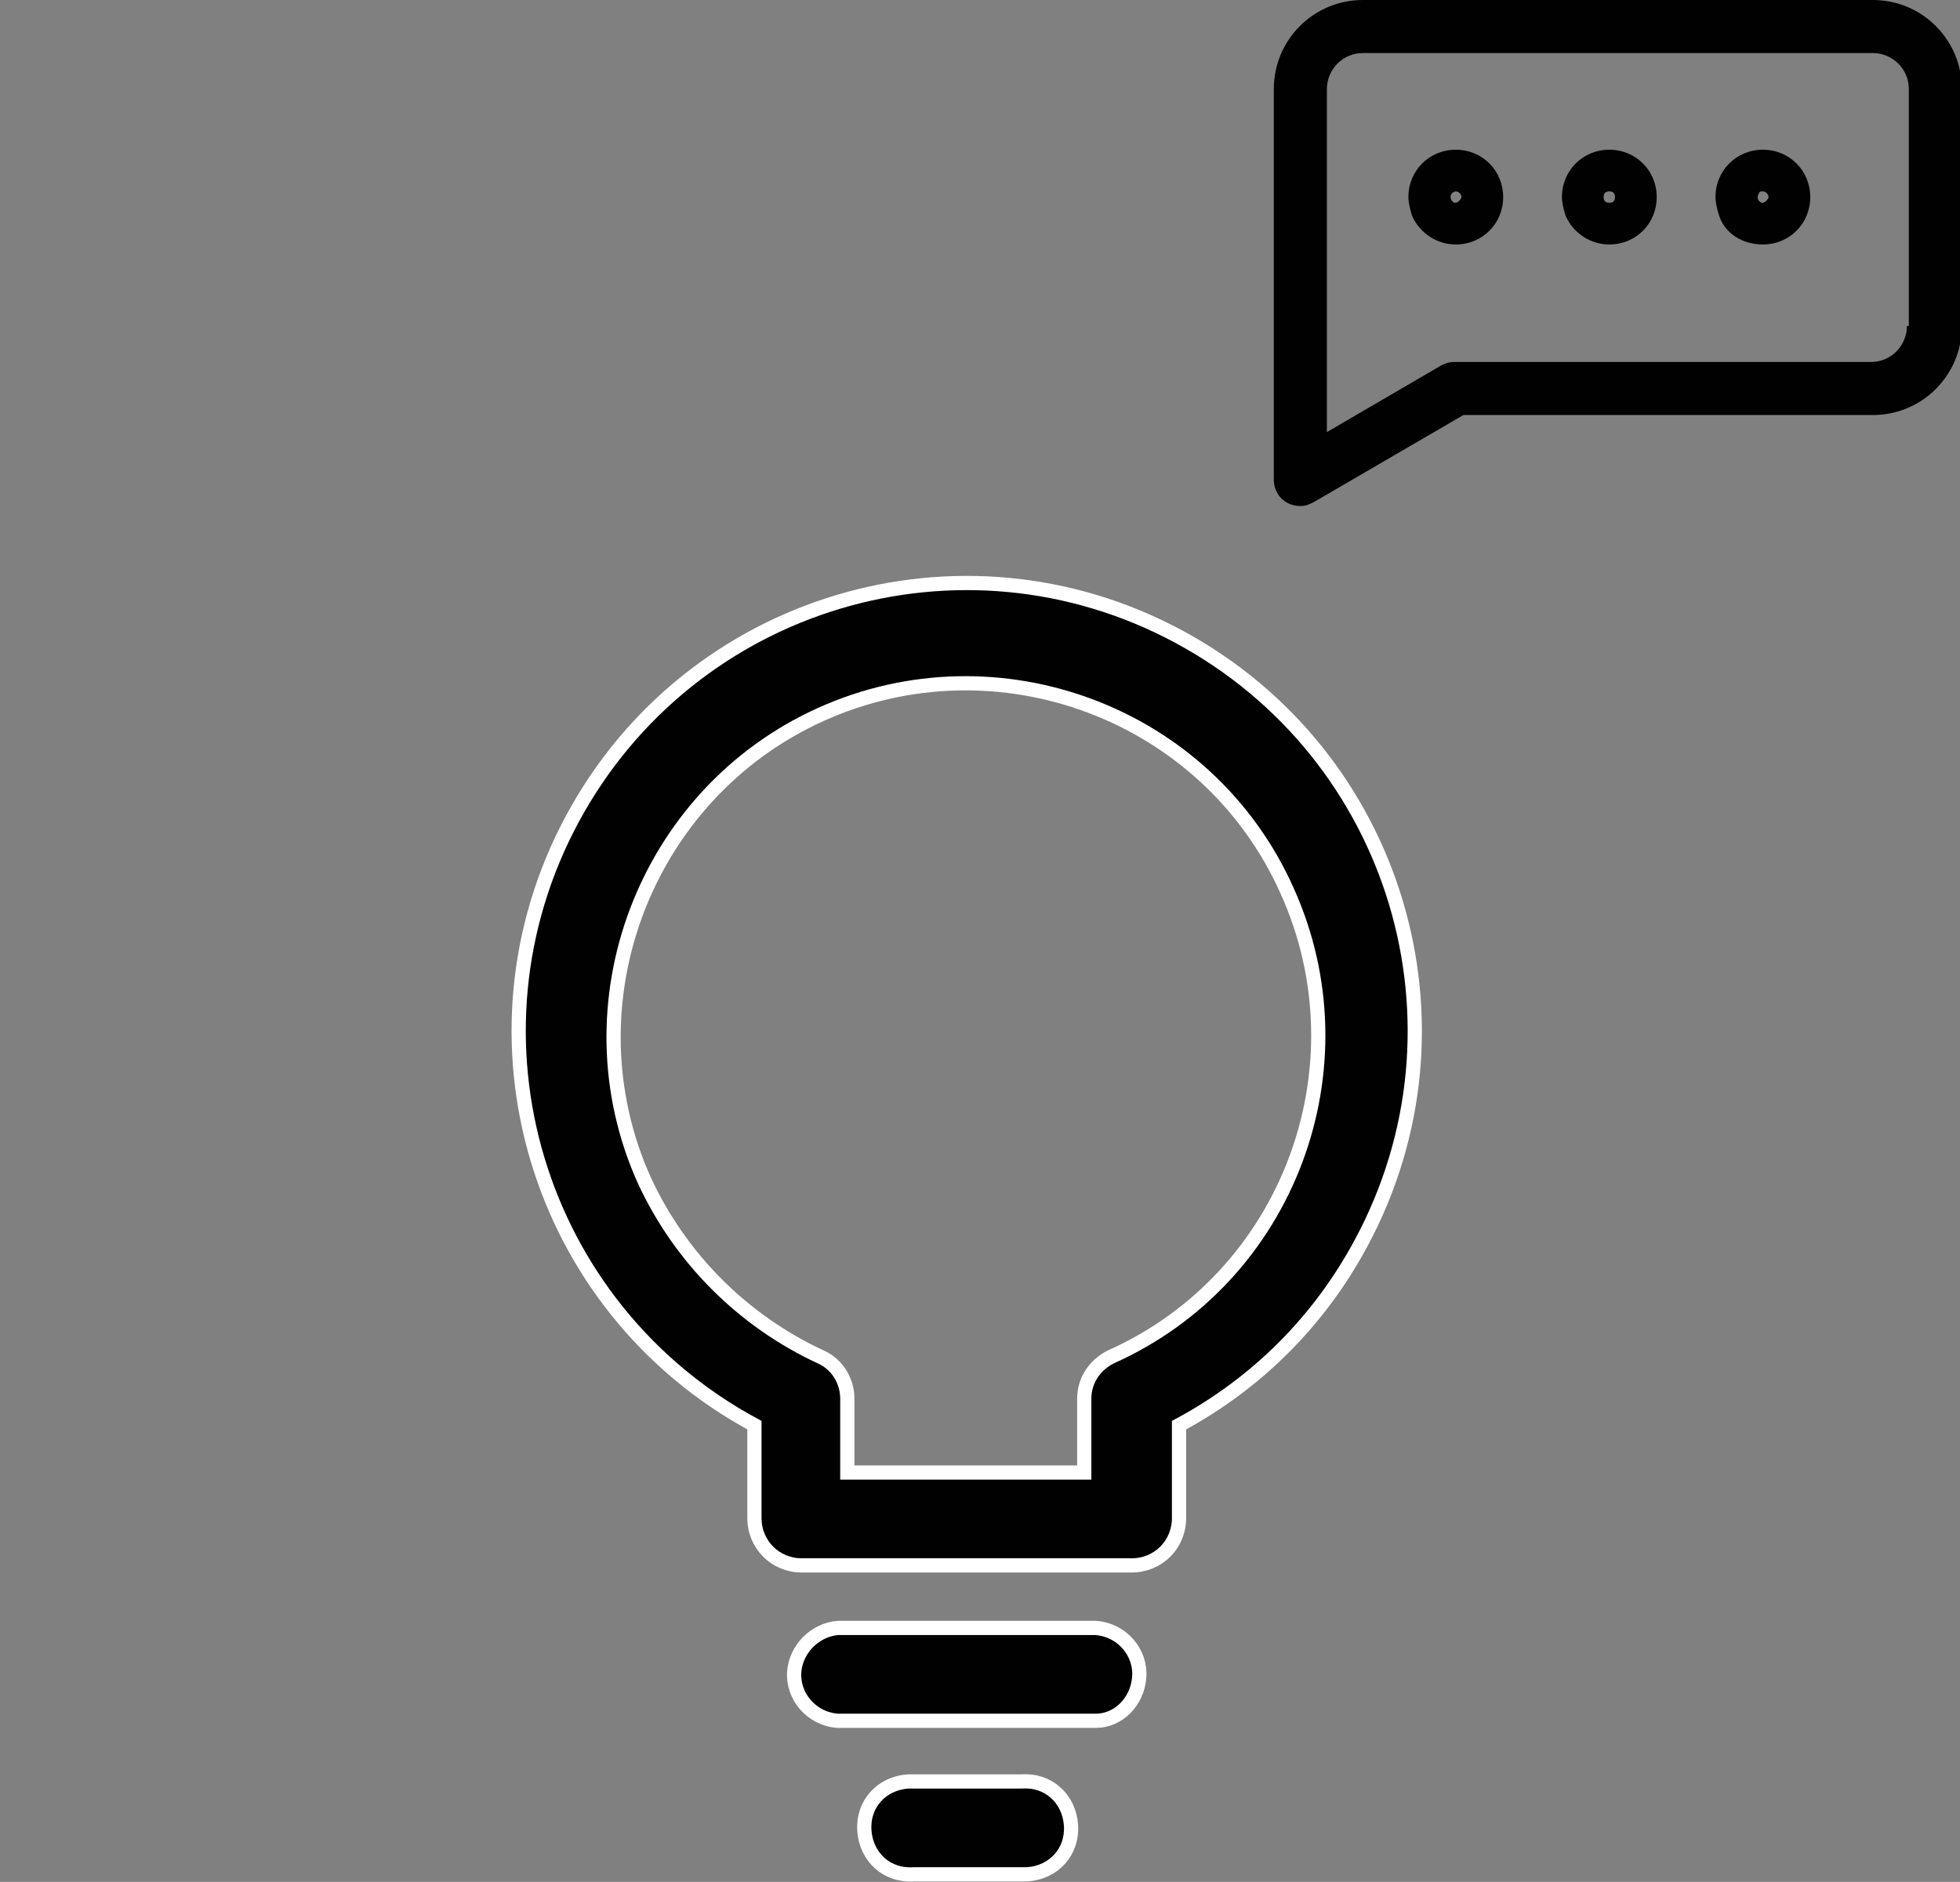 <?xml version="1.0" encoding="utf-8"?>
<!-- Generator: Adobe Illustrator 25.2.3, SVG Export Plug-In . SVG Version: 6.00 Build 0)  -->
<svg version="1.1" id="Laag_1" xmlns="http://www.w3.org/2000/svg" xmlns:xlink="http://www.w3.org/1999/xlink" x="0px" y="0px"
	 viewBox="0 0 103.4 99.3" style="enable-background:new 0 0 103.4 99.3;" xml:space="preserve">
<rect x="0" y="0" width="103.4" height="99.3" fill="#808080" stroke="none"/>
<style type="text/css">
	.st0{fill:#010101;}
	.st1{fill:#010101;stroke:#FFFFFF;stroke-width:0.75;stroke-miterlimit:10;}
</style>
<g>
	<g>
		<path class="st0" d="M98.8,21.9c2.6,0,4.7-2.1,4.7-4.7V4.7c0-2.6-2.1-4.7-4.7-4.7H71.9c-2.6,0-4.7,2.1-4.7,4.7v20.6
			c0,0.8,0.6,1.4,1.4,1.4c0.3,0,0.5-0.1,0.7-0.2l7.9-4.6H98.8z M100.6,17.2c0,1-0.8,1.9-1.9,1.9h-22c-0.3,0-0.5,0.1-0.7,0.2L70,22.8
			v-5.2c0-0.1,0-0.2,0-0.3c0-0.1,0-0.1,0-0.2V4.7c0-1,0.8-1.9,1.9-1.9h26.9c1,0,1.9,0.8,1.9,1.9V17.2z"/>
		<path class="st0" d="M84.9,12.9c1.4,0,2.5-1.1,2.5-2.5c0-1.4-1.1-2.5-2.5-2.5c-1.4,0-2.5,1.1-2.5,2.5c0,0.3,0.1,0.7,0.2,1
			C83,12.3,83.9,12.9,84.9,12.9z M84.9,10.1c0.2,0,0.3,0.1,0.3,0.3c0,0.2-0.1,0.3-0.3,0.3c-0.2,0-0.3-0.1-0.3-0.3
			C84.6,10.2,84.7,10.1,84.9,10.1z"/>
		<path class="st0" d="M76.8,12.9c1.4,0,2.5-1.1,2.5-2.5c0-1.4-1.1-2.5-2.5-2.5c-1.4,0-2.5,1.1-2.5,2.5c0,0.3,0.1,0.7,0.2,1
			C74.9,12.3,75.8,12.9,76.8,12.9z M76.8,10.1c0.2,0,0.3,0.2,0.3,0.3s-0.2,0.3-0.3,0.3c-0.1,0-0.1,0-0.2-0.1c-0.1-0.1-0.1-0.3,0-0.4
			C76.7,10.1,76.8,10.1,76.8,10.1z"/>
		<path class="st0" d="M93,12.9c1.4,0,2.5-1.1,2.5-2.5c0-1.4-1.1-2.5-2.5-2.5c-1.4,0-2.5,1.1-2.5,2.5c0,0.3,0.1,0.7,0.2,1
			C91,12.3,91.9,12.9,93,12.9z M93,10.1c0.2,0,0.3,0.2,0.3,0.3s-0.2,0.3-0.3,0.3c-0.1,0-0.1,0-0.2-0.1c-0.1-0.1-0.1-0.3,0-0.4
			C92.8,10.1,92.9,10.1,93,10.1z"/>
	</g>
	<g>
		<path class="st1" d="M59.7,82.6H42.3c-1.4,0-2.5-1.1-2.5-2.5v-4.9c-11.5-6.2-15.8-20.5-9.6-32c6.2-11.5,20.5-15.8,32-9.6
			c11.5,6.2,15.8,20.5,9.6,32c-2.2,4.1-5.5,7.4-9.6,9.6v4.9C62.2,81.5,61.1,82.6,59.7,82.6z M44.7,77.7h12.5v-3.9
			c0-1,0.6-1.8,1.4-2.2c9.4-4.2,13.5-15.3,9.3-24.6c-4.2-9.4-15.3-13.5-24.6-9.3S29.8,53,34,62.3c1.9,4.1,5.2,7.4,9.3,9.3
			c0.9,0.4,1.4,1.3,1.4,2.2L44.7,77.7z"/>
		<path class="st1" d="M57.8,90.8H44.2c-1.4-0.1-2.4-1.3-2.3-2.6C42,87,43,86,44.2,85.9h13.6c1.4,0.1,2.4,1.3,2.3,2.6
			C60,89.8,59,90.8,57.8,90.8z"/>
		<path class="st1" d="M53.9,98.9h-5.7c-1.4,0.1-2.5-0.9-2.6-2.3c-0.1-1.4,0.9-2.5,2.3-2.6c0.1,0,0.2,0,0.3,0h5.7
			c1.4-0.1,2.5,0.9,2.6,2.3c0.1,1.4-0.9,2.5-2.3,2.6C54.1,98.9,54,98.9,53.9,98.9z"/>
	</g>
</g>
</svg>
